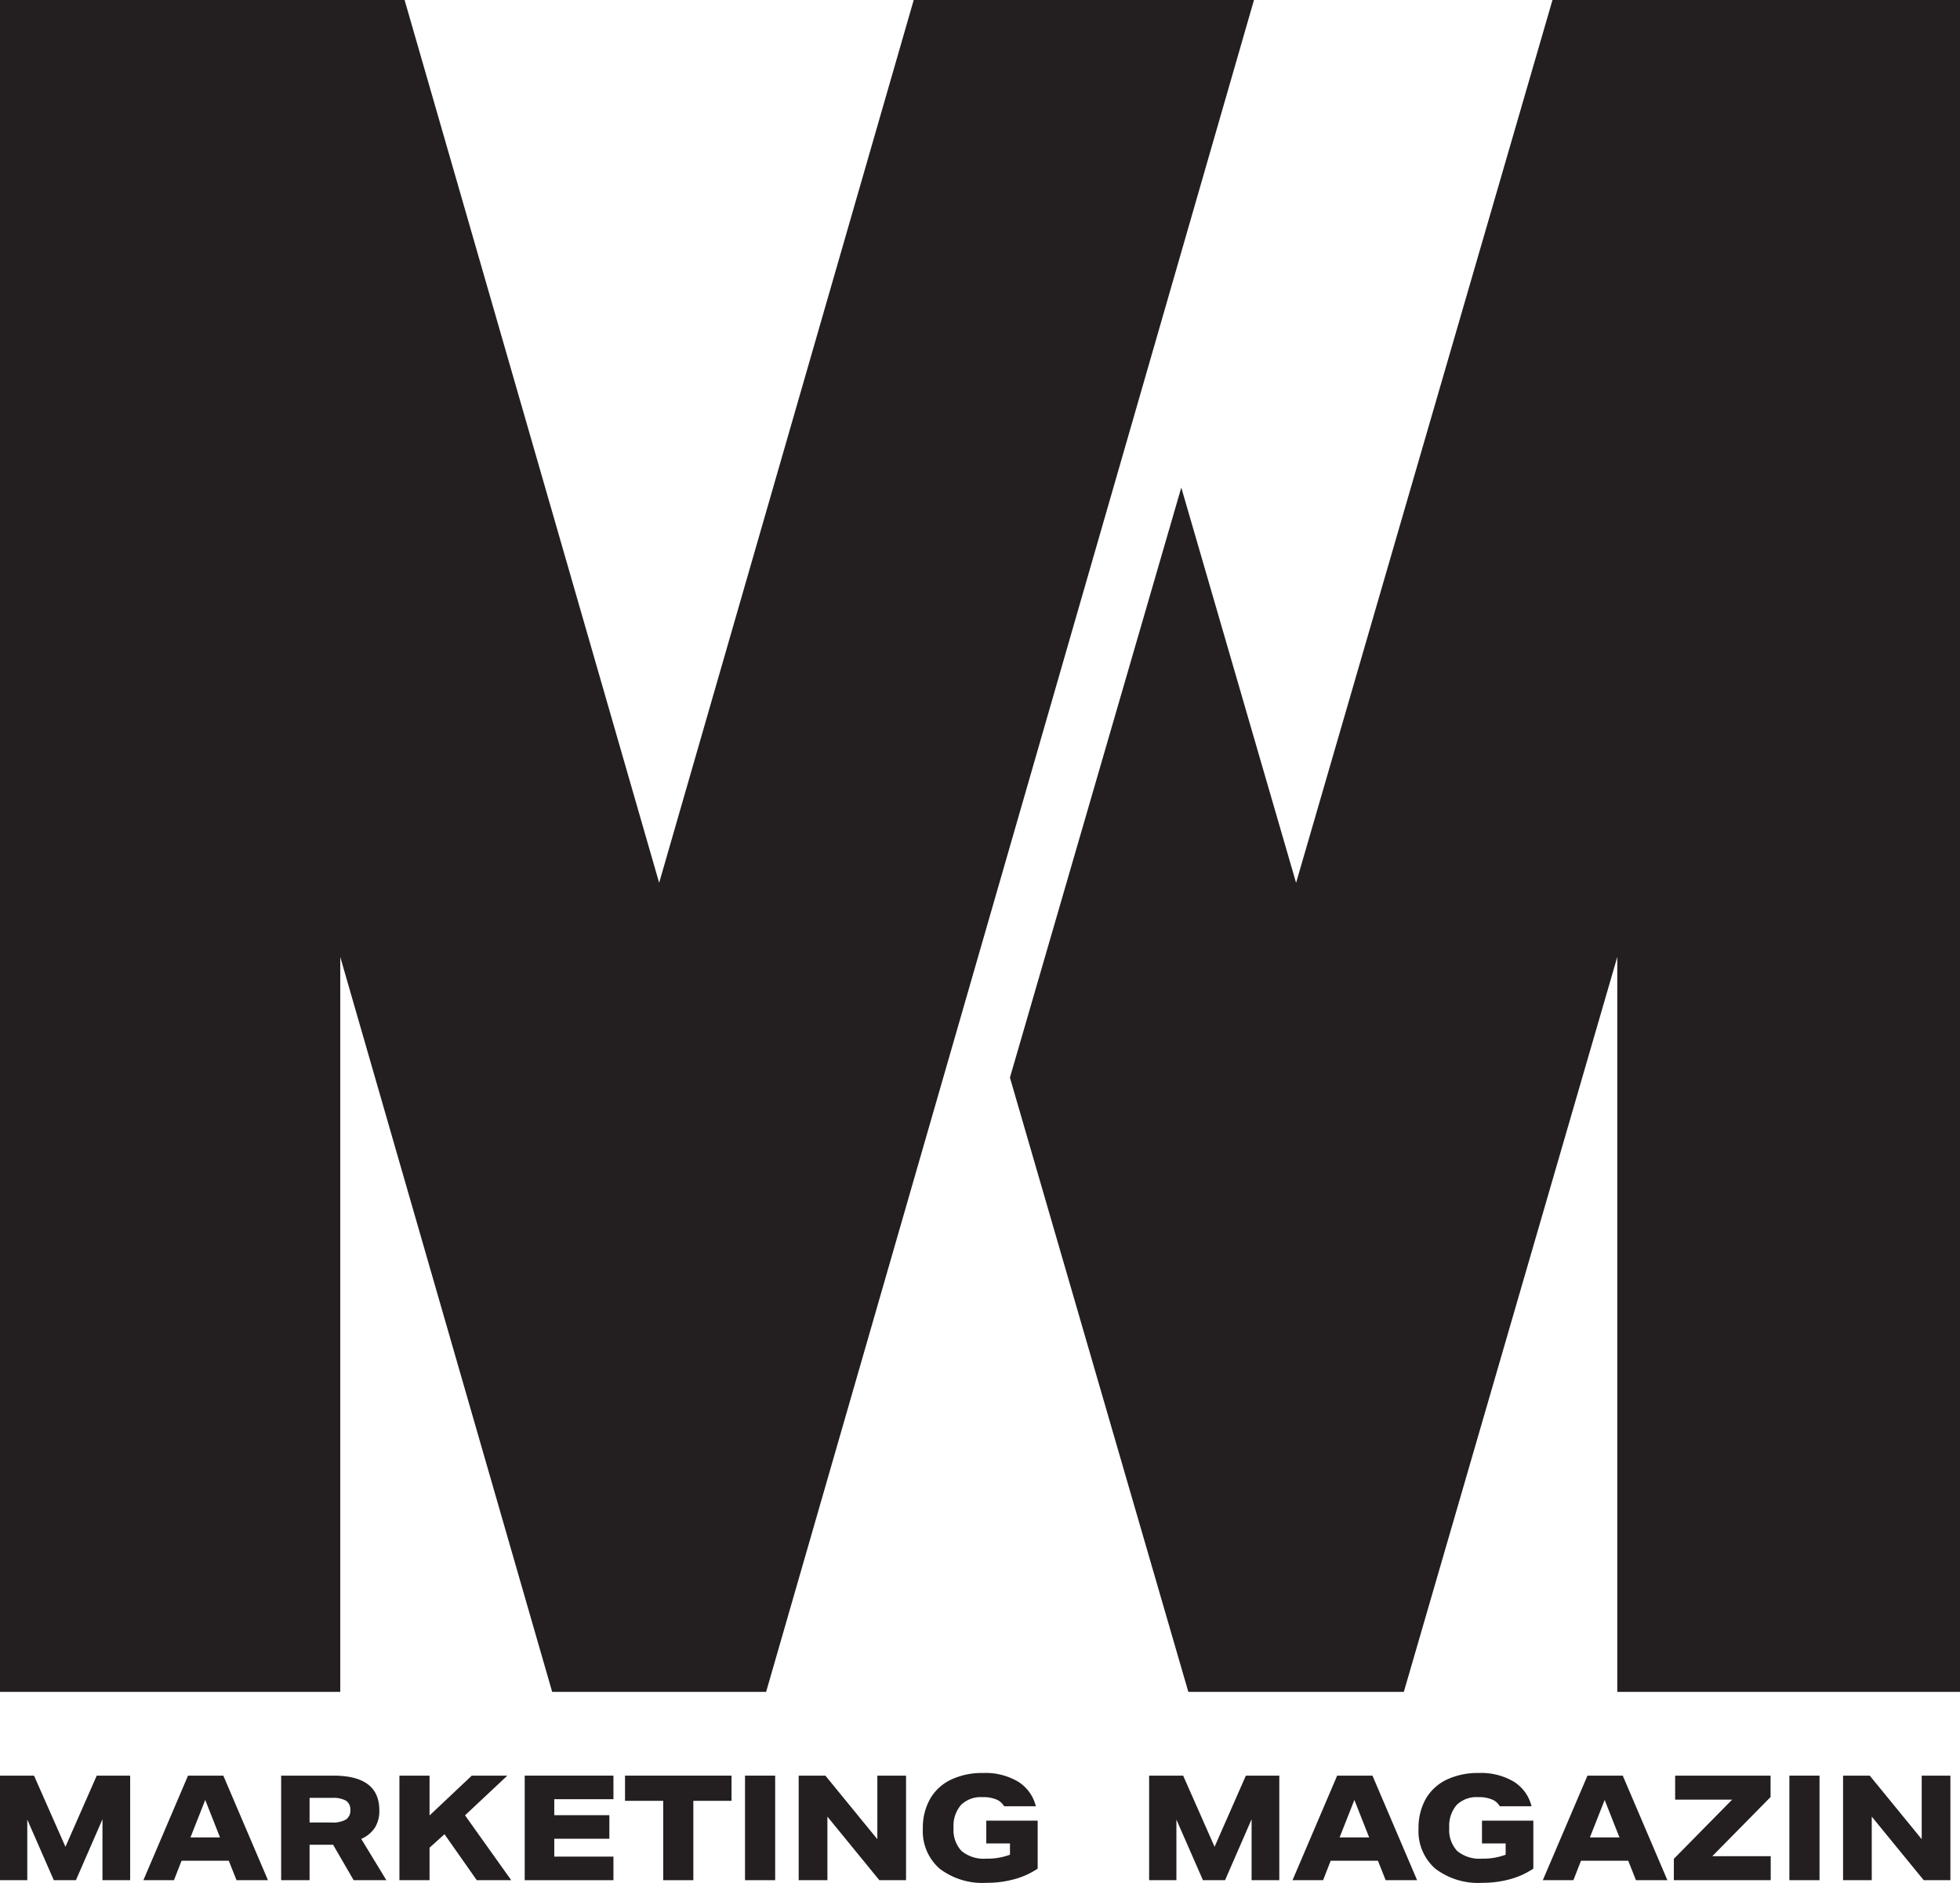 <svg id="Layer_1" data-name="Layer 1" xmlns="http://www.w3.org/2000/svg" viewBox="0 0 166.808 160.255"><defs><style>.cls-1{fill:#231f20;}</style></defs><polygon class="cls-1" points="8.721 160.03 8.721 154.845 6.461 160.03 4.58 160.03 2.321 154.87 2.321 160.03 0 160.03 0 151.131 2.895 151.131 5.57 157.188 8.233 151.131 11.078 151.131 11.078 160.03 8.721 160.03"/><path class="cls-1" d="M234.671,501.71l-.66-1.657h-4.018l-.648,1.657h-2.601l3.798-8.899h3.005l3.799,8.899Zm-2.663-6.83-1.258,3.191h2.516Z" transform="translate(-214.541 -341.68)"/><path class="cls-1" d="M244.638,501.71l-1.747-3.015h-2.003v3.015h-2.419v-8.899h4.459q3.896,0,3.896,2.954a2.681,2.681,0,0,1-.379,1.477,2.648,2.648,0,0,1-1.16.954l2.138,3.514Zm-1.869-4.91a2.248,2.248,0,0,0,1.209-.25.898.898,0,0,0,.379-.81.887.887,0,0,0-.36-.792,2.239,2.239,0,0,0-1.204-.243h-1.905V496.8Z" transform="translate(-214.541 -341.68)"/><polygon class="cls-1" points="40.577 160.03 37.829 156.117 36.557 157.263 36.557 160.03 33.993 160.03 33.993 151.131 36.557 151.131 36.557 154.521 40.15 151.131 43.178 151.131 39.576 154.509 43.508 160.03 40.577 160.03"/><polygon class="cls-1" points="56.443 160.03 56.443 153.275 53.194 153.275 53.194 151.131 62.257 151.131 62.257 153.275 59.008 153.275 59.008 160.03 56.443 160.03"/><rect class="cls-1" x="63.406" y="151.131" width="2.565" height="8.899"/><polygon class="cls-1" points="74.838 160.03 70.417 154.621 70.417 160.03 67.974 160.03 67.974 151.131 70.245 151.131 74.667 156.541 74.667 151.131 77.11 151.131 77.11 160.03 74.838 160.03"/><polygon class="cls-1" points="52.208 158.023 47.172 158.023 47.172 156.502 51.861 156.502 51.861 154.497 47.172 154.497 47.172 153.137 52.208 153.137 52.208 151.13 44.656 151.13 44.656 160.03 52.208 160.03 52.208 158.023"/><path class="cls-1" d="M298.48,496.644v1.937h2.016v.96a5.47,5.47,0,0,1-2.004.336,2.978,2.978,0,0,1-2.113-.648,2.608,2.608,0,0,1-.684-1.981,2.721,2.721,0,0,1,.629-1.939,2.408,2.408,0,0,1,1.838-.666,2.78,2.78,0,0,1,1.289.249,1.404,1.404,0,0,1,.548.529h2.699a3.411,3.411,0,0,0-1.494-2.087,5.409,5.409,0,0,0-2.981-.748,6.157,6.157,0,0,0-2.772.579,4.053,4.053,0,0,0-1.765,1.646,4.98,4.98,0,0,0-.605,2.499,4.234,4.234,0,0,0,1.423,3.415,6.018,6.018,0,0,0,4.013,1.209,8.799,8.799,0,0,0,2.345-.306,6.648,6.648,0,0,0,1.991-.903v-4.081Z" transform="translate(-214.541 -341.68)"/><polygon class="cls-1" points="106.519 160.03 106.519 154.845 104.259 160.03 102.378 160.03 100.119 154.87 100.119 160.03 97.798 160.03 97.798 151.131 100.693 151.131 103.368 157.188 106.031 151.131 108.876 151.131 108.876 160.03 106.519 160.03"/><path class="cls-1" d="M332.47,501.71l-.66-1.657h-4.019l-.647,1.657h-2.602l3.799-8.899h3.005l3.799,8.899Zm-2.663-6.83-1.258,3.191h2.516Z" transform="translate(-214.541 -341.68)"/><path class="cls-1" d="M353.771,501.71l-.659-1.657h-4.019l-.647,1.657h-2.602l3.799-8.899h3.004l3.799,8.899Zm-2.663-6.83-1.258,3.191h2.517Z" transform="translate(-214.541 -341.68)"/><rect class="cls-1" x="152.288" y="151.131" width="2.564" height="8.899"/><polygon class="cls-1" points="163.72 160.03 159.298 154.621 159.298 160.03 156.856 160.03 156.856 151.131 159.127 151.131 163.549 156.541 163.549 151.131 165.991 151.131 165.991 160.03 163.72 160.03"/><path class="cls-1" d="M340.666,496.644v1.937h2.015v.96a5.461,5.461,0,0,1-2.003.336,2.979,2.979,0,0,1-2.114-.648,2.608,2.608,0,0,1-.683-1.981,2.721,2.721,0,0,1,.629-1.939,2.408,2.408,0,0,1,1.838-.666,2.78,2.78,0,0,1,1.289.249,1.411,1.411,0,0,1,.548.529h2.699a3.415,3.415,0,0,0-1.494-2.087,5.414,5.414,0,0,0-2.981-.748,6.164,6.164,0,0,0-2.773.579,4.053,4.053,0,0,0-1.765,1.646,4.98,4.98,0,0,0-.604,2.499,4.237,4.237,0,0,0,1.422,3.415,6.02,6.02,0,0,0,4.013,1.209,8.794,8.794,0,0,0,2.345-.306,6.636,6.636,0,0,0,1.991-.903v-4.081Z" transform="translate(-214.541 -341.68)"/><polygon class="cls-1" points="150.699 157.986 145.728 157.986 150.687 152.951 150.687 151.131 142.565 151.131 142.565 153.175 147.414 153.175 142.455 158.211 142.455 160.03 150.699 160.03 150.699 157.986"/><polygon class="cls-1" points="77.763 0 56.098 75.14 34.433 0 28.959 0 5.474 0 0 0 0 144 28.959 144 28.959 81.452 46.993 144 65.202 144 106.722 0 77.763 0"/><polygon class="cls-1" points="161.294 0 137.64 0 132.126 0 110.305 75.14 100.535 41.499 85.951 91.718 101.134 144 119.475 144 137.64 81.452 137.64 144 166.808 144 166.808 0 161.294 0"/></svg>